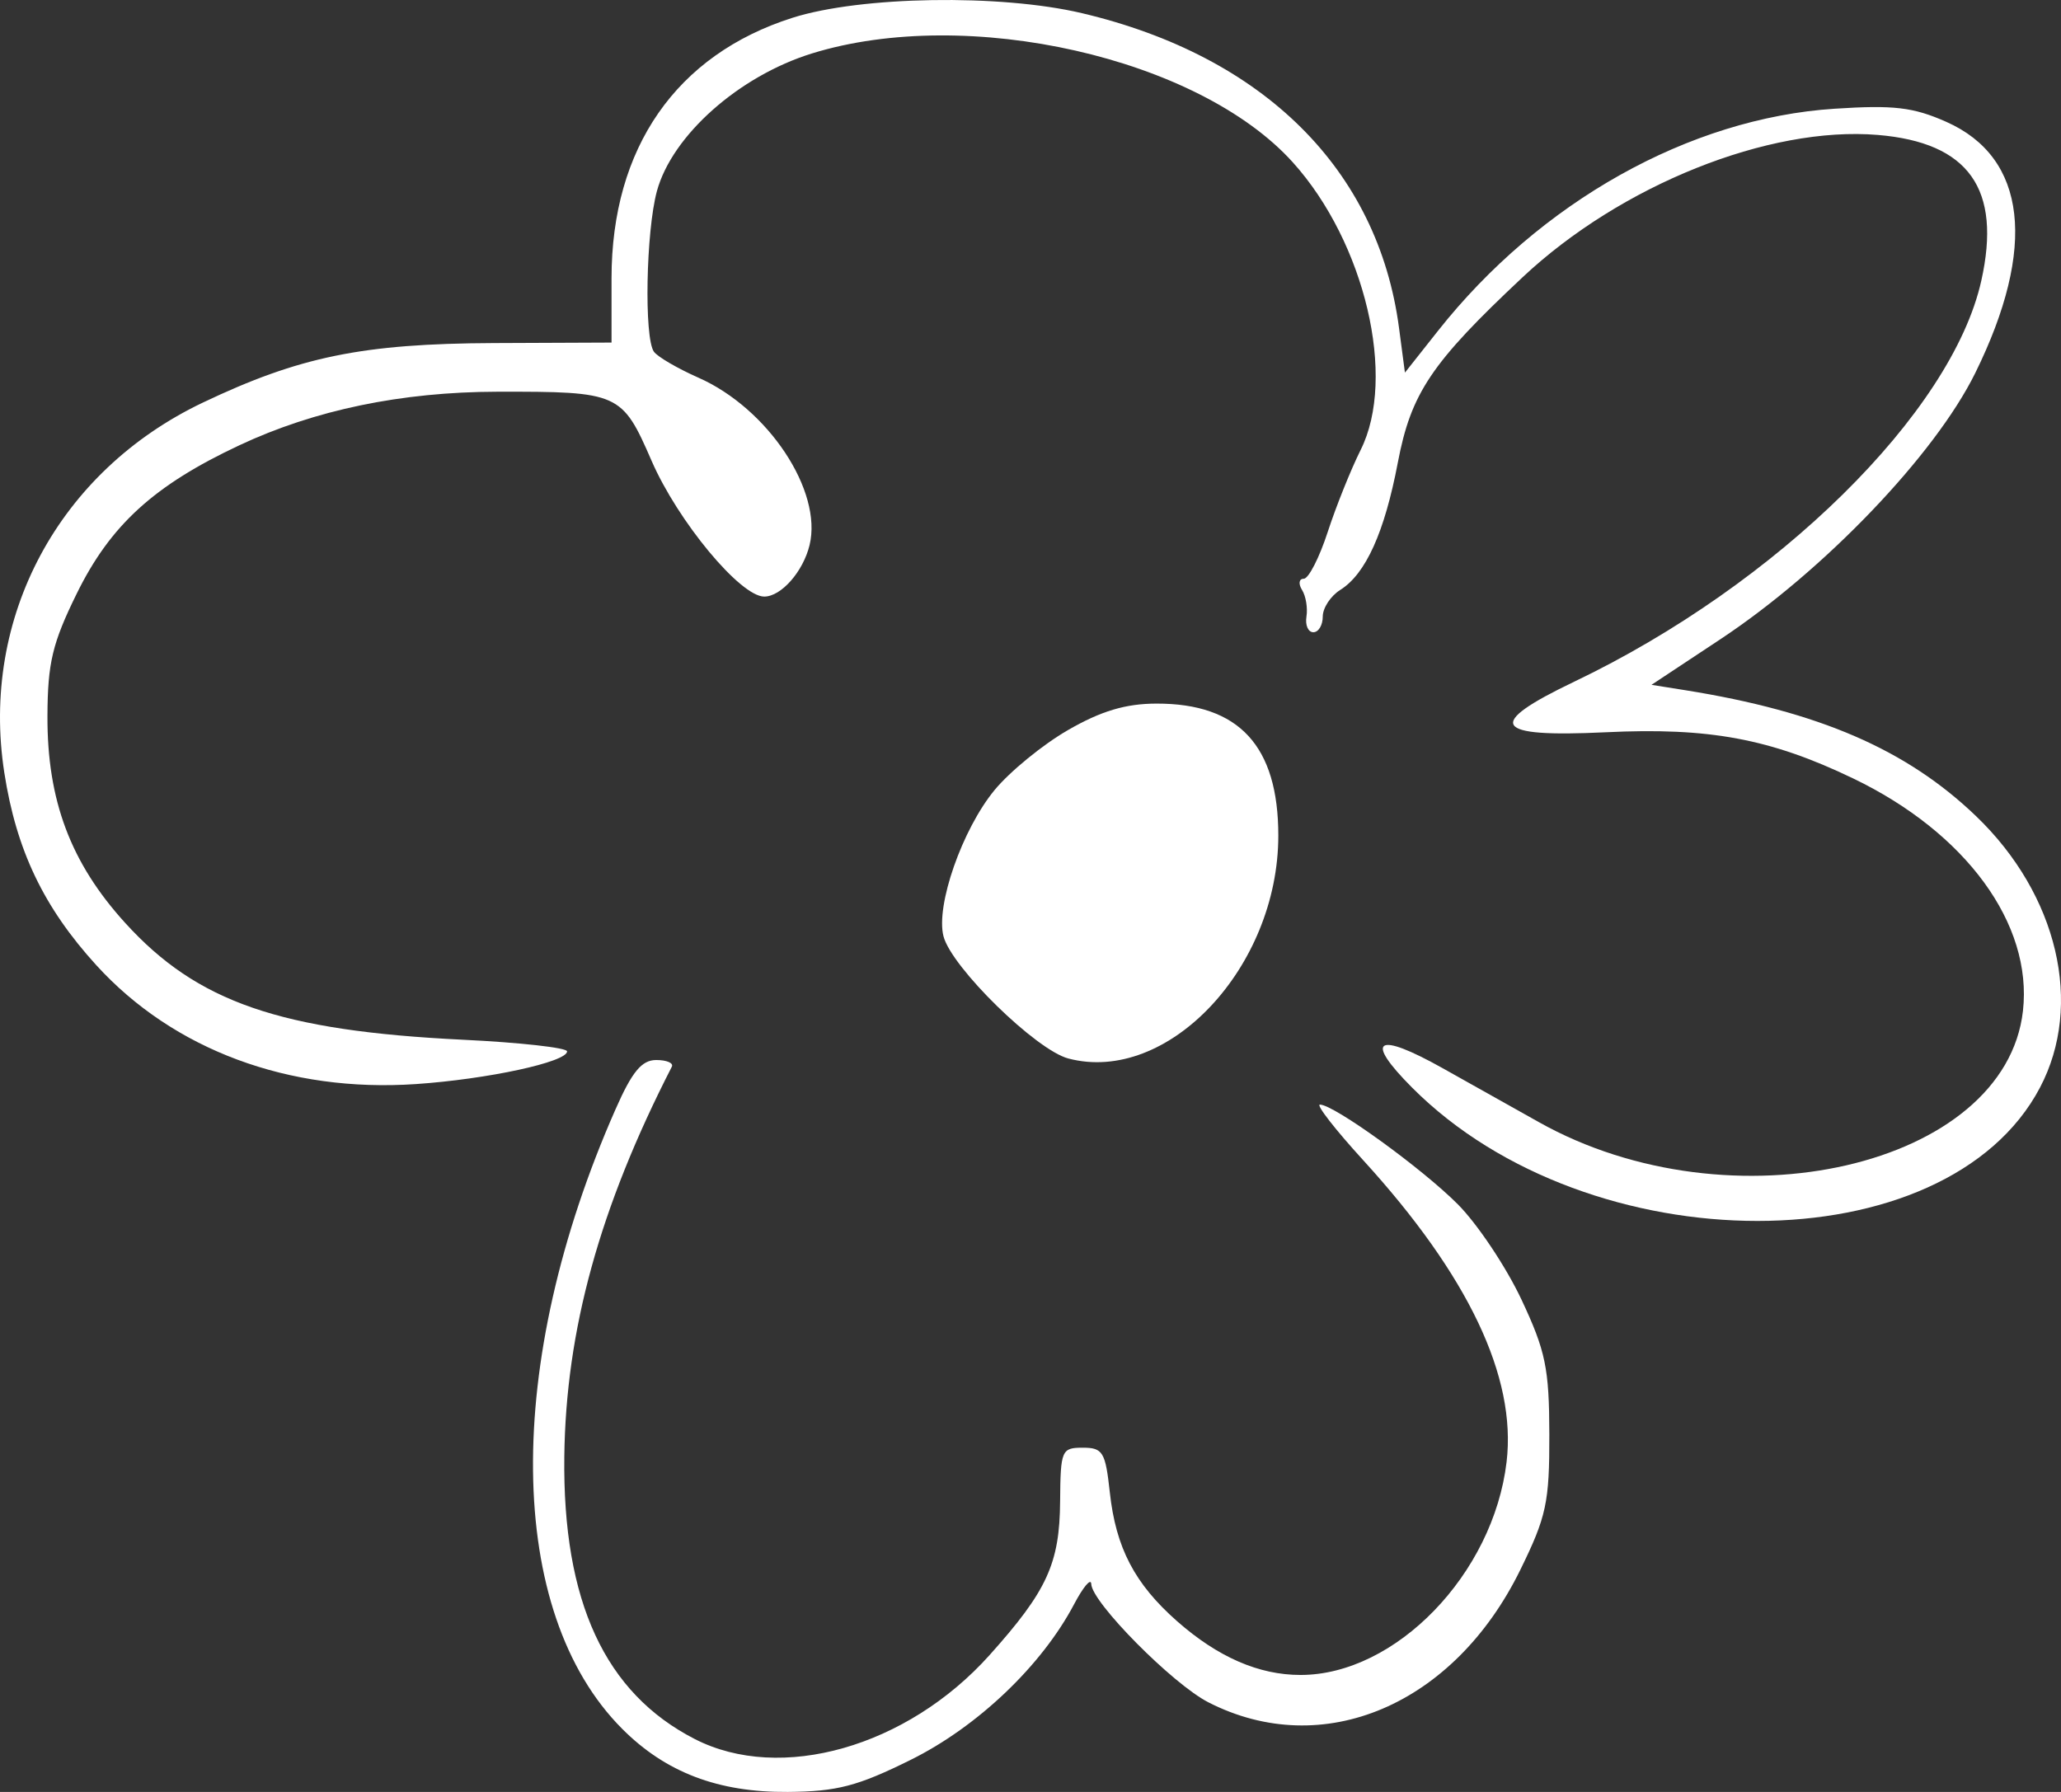 <?xml version="1.0" encoding="UTF-8"?> <svg xmlns="http://www.w3.org/2000/svg" width="46" height="40" viewBox="0 0 46 40" fill="none"><rect x="0" y="0" width="46" height="40" fill="#333333" stroke="none"/><path d="M13.649 6.212C13.649 3.302 15.094 1.222 17.688 0.397C19.212 -0.087 22.325 -0.137 24.148 0.294C28.206 1.253 30.758 3.786 31.225 7.319L31.357 8.318L32.094 7.386C34.372 4.506 37.707 2.637 40.946 2.427C42.266 2.341 42.702 2.392 43.44 2.72C45.237 3.517 45.468 5.523 44.086 8.327C43.186 10.153 40.717 12.732 38.401 14.267L36.86 15.287L37.607 15.406C40.6 15.884 42.556 16.731 44.106 18.22C45.928 19.97 46.506 22.427 45.531 24.277C43.443 28.245 35.475 28.247 31.52 24.281C30.436 23.194 30.717 23.014 32.2 23.845C32.802 24.182 33.768 24.724 34.347 25.049C38.631 27.453 44.759 26.044 45.151 22.564C45.369 20.624 43.879 18.586 41.358 17.375C39.515 16.489 38.146 16.234 35.834 16.346C33.312 16.467 33.131 16.176 35.135 15.217C39.67 13.049 43.564 9.213 44.221 6.267C44.679 4.218 43.942 3.181 41.91 3.012C39.477 2.809 36.176 4.132 33.985 6.187C31.947 8.099 31.494 8.772 31.198 10.328C30.902 11.882 30.482 12.812 29.914 13.168C29.699 13.303 29.523 13.57 29.523 13.763C29.523 13.955 29.429 14.113 29.313 14.113C29.197 14.113 29.128 13.956 29.159 13.764C29.19 13.573 29.146 13.305 29.06 13.168C28.975 13.031 28.992 12.919 29.099 12.919C29.206 12.919 29.447 12.449 29.634 11.874C29.821 11.3 30.152 10.477 30.368 10.045C31.178 8.43 30.467 5.412 28.855 3.624C26.749 1.286 21.592 0.119 18.122 1.193C16.492 1.698 15.002 3.021 14.662 4.265C14.418 5.162 14.373 7.54 14.595 7.851C14.675 7.964 15.123 8.225 15.591 8.432C17.143 9.118 18.363 10.957 18.069 12.168C17.925 12.761 17.435 13.317 17.057 13.317C16.524 13.317 15.129 11.635 14.543 10.286C13.883 8.768 13.818 8.739 11.095 8.744C8.96 8.749 7.023 9.151 5.344 9.939C3.437 10.833 2.463 11.722 1.712 13.252C1.169 14.357 1.064 14.797 1.059 15.982C1.051 17.865 1.577 19.265 2.798 20.606C4.403 22.371 6.253 23.01 10.326 23.209C11.608 23.271 12.657 23.388 12.657 23.469C12.657 23.706 10.884 24.09 9.284 24.199C6.444 24.392 3.874 23.436 2.152 21.548C0.976 20.257 0.364 18.979 0.096 17.247C-0.441 13.783 1.309 10.521 4.527 8.987C6.686 7.959 8.093 7.671 11.02 7.658L13.649 7.647L13.649 6.212Z" fill="white"></path><path d="M22.198 17.636C22.54 17.221 23.278 16.618 23.84 16.295C24.578 15.87 25.124 15.707 25.813 15.706C27.655 15.702 28.531 16.652 28.531 18.652C28.531 21.595 26.064 24.214 23.844 23.628C23.122 23.438 21.236 21.591 21.058 20.9C20.881 20.216 21.476 18.512 22.198 17.636Z" fill="white"></path><path d="M13.886 38.591C11.288 35.986 11.229 30.449 13.739 24.76C14.108 23.922 14.323 23.662 14.647 23.662C14.88 23.662 15.037 23.729 14.995 23.811C13.384 26.953 12.629 29.691 12.595 32.515C12.556 35.745 13.501 37.791 15.506 38.819C17.422 39.802 20.245 38.998 22.084 36.948C23.37 35.513 23.651 34.902 23.661 33.51C23.67 32.372 23.693 32.316 24.166 32.316C24.615 32.316 24.672 32.411 24.77 33.311C24.905 34.551 25.324 35.354 26.274 36.191C27.184 36.992 28.097 37.389 29.027 37.389C31.151 37.389 33.331 35.135 33.626 32.632C33.85 30.738 32.773 28.471 30.427 25.9C29.802 25.216 29.367 24.657 29.46 24.657C29.771 24.657 31.731 26.074 32.536 26.881C32.974 27.321 33.612 28.276 33.955 29.003C34.498 30.159 34.577 30.541 34.58 32.021C34.583 33.539 34.515 33.855 33.931 35.045C32.449 38.065 29.525 39.306 26.971 38C26.172 37.591 24.37 35.771 24.356 35.359C24.351 35.217 24.179 35.42 23.973 35.81C23.251 37.18 21.819 38.544 20.328 39.283C19.14 39.872 18.682 39.991 17.584 40C16.031 40.012 14.857 39.565 13.886 38.591Z" fill="white"></path></svg> 